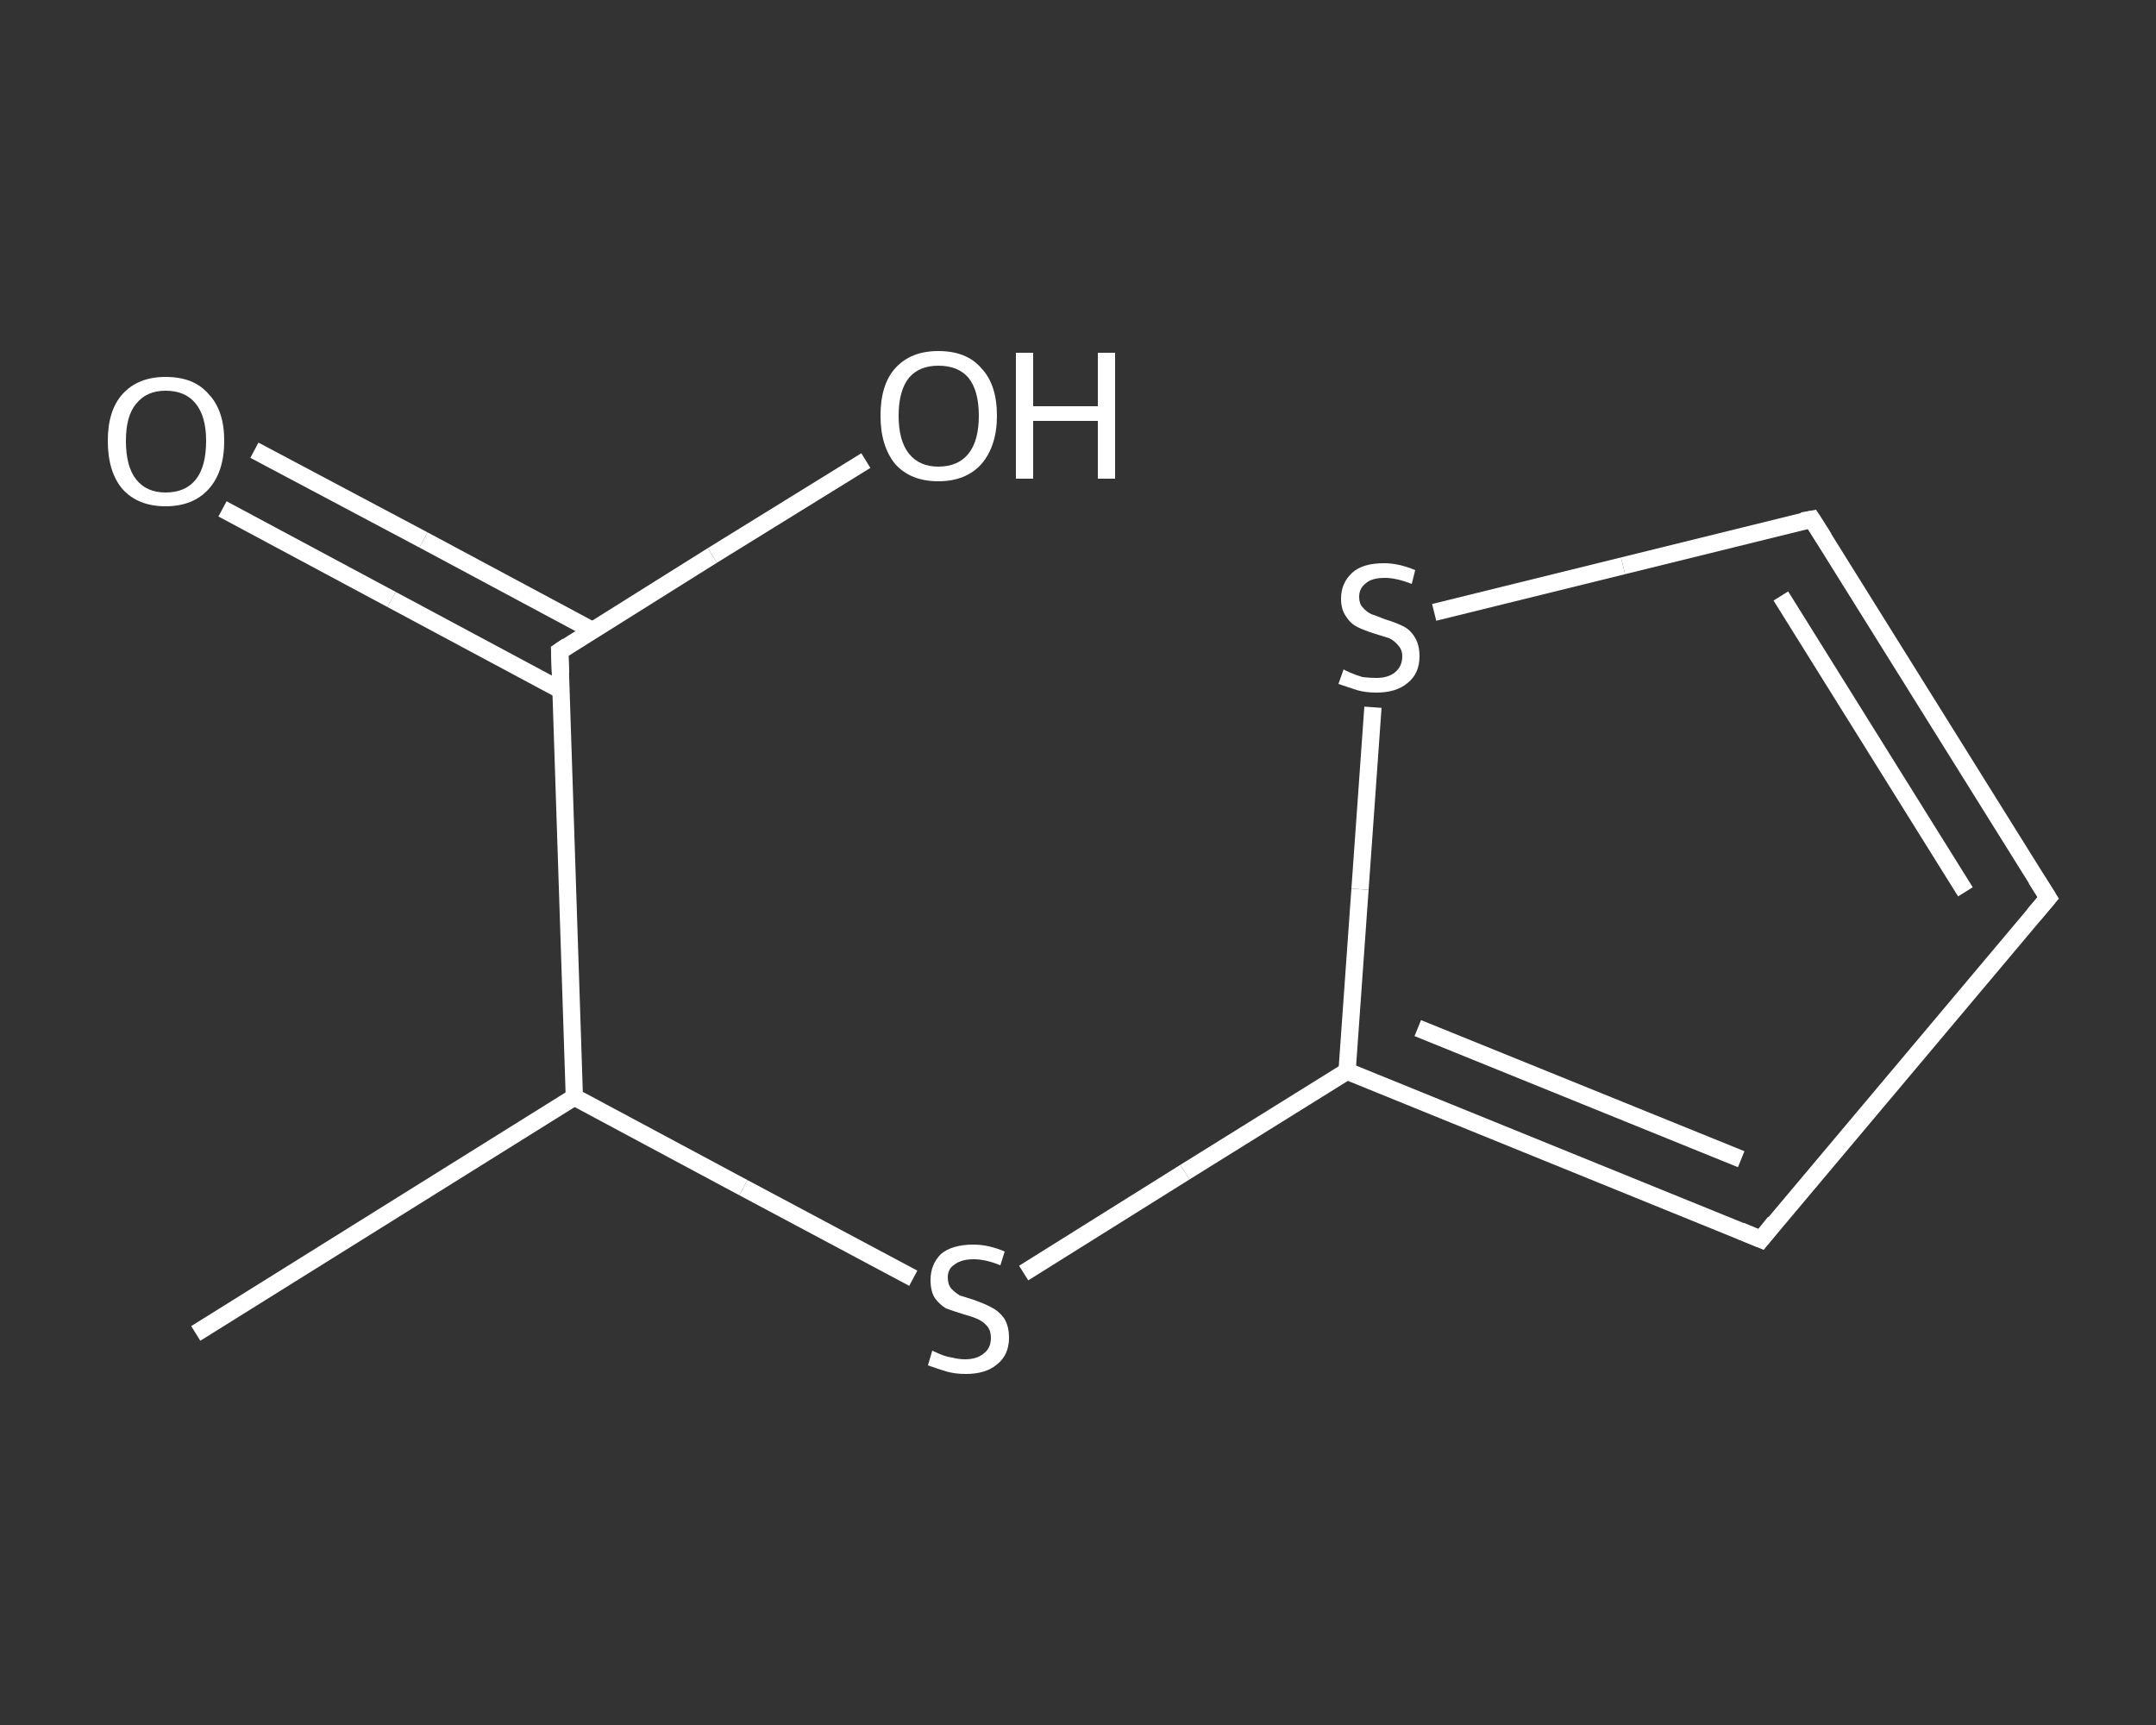 <?xml version='1.0' encoding='iso-8859-1'?>
<svg version='1.1' baseProfile='full'
              xmlns='http://www.w3.org/2000/svg'
                      xmlns:rdkit='http://www.rdkit.org/xml'
                      xmlns:xlink='http://www.w3.org/1999/xlink'
                  xml:space='preserve'
width='250px' height='200px' viewBox='0 0 250 200'>
<rect x="0" y="0" width="250" height="200" fill="#333333" stroke="none"/>
<!-- END OF HEADER -->
<rect style='opacity:1.0;fill:transparent;stroke:none' width='250.0' height='200.0' x='0.0' y='0.0'> </rect>
<path class='bond-0 atom-0 atom-1' d='M 22.7,154.6 L 66.6,127.2' style='fill:none;fill-rule:evenodd;stroke:#FFFFFF;stroke-width:2.0px;stroke-linecap:butt;stroke-linejoin:miter;stroke-opacity:1' />
<path class='bond-1 atom-1 atom-2' d='M 66.6,127.2 L 86.2,137.7' style='fill:none;fill-rule:evenodd;stroke:#FFFFFF;stroke-width:2.0px;stroke-linecap:butt;stroke-linejoin:miter;stroke-opacity:1' />
<path class='bond-1 atom-1 atom-2' d='M 86.2,137.7 L 105.9,148.2' style='fill:none;fill-rule:evenodd;stroke:#FFFFFF;stroke-width:2.0px;stroke-linecap:butt;stroke-linejoin:miter;stroke-opacity:1' />
<path class='bond-2 atom-2 atom-3' d='M 118.7,147.6 L 137.4,135.9' style='fill:none;fill-rule:evenodd;stroke:#FFFFFF;stroke-width:2.0px;stroke-linecap:butt;stroke-linejoin:miter;stroke-opacity:1' />
<path class='bond-2 atom-2 atom-3' d='M 137.4,135.9 L 156.2,124.2' style='fill:none;fill-rule:evenodd;stroke:#FFFFFF;stroke-width:2.0px;stroke-linecap:butt;stroke-linejoin:miter;stroke-opacity:1' />
<path class='bond-3 atom-3 atom-4' d='M 156.2,124.2 L 204.2,143.7' style='fill:none;fill-rule:evenodd;stroke:#FFFFFF;stroke-width:2.0px;stroke-linecap:butt;stroke-linejoin:miter;stroke-opacity:1' />
<path class='bond-3 atom-3 atom-4' d='M 164.4,119.2 L 201.9,134.4' style='fill:none;fill-rule:evenodd;stroke:#FFFFFF;stroke-width:2.0px;stroke-linecap:butt;stroke-linejoin:miter;stroke-opacity:1' />
<path class='bond-4 atom-4 atom-5' d='M 204.2,143.7 L 237.5,104.1' style='fill:none;fill-rule:evenodd;stroke:#FFFFFF;stroke-width:2.0px;stroke-linecap:butt;stroke-linejoin:miter;stroke-opacity:1' />
<path class='bond-5 atom-5 atom-6' d='M 237.5,104.1 L 210.1,60.2' style='fill:none;fill-rule:evenodd;stroke:#FFFFFF;stroke-width:2.0px;stroke-linecap:butt;stroke-linejoin:miter;stroke-opacity:1' />
<path class='bond-5 atom-5 atom-6' d='M 227.9,103.4 L 206.5,69.1' style='fill:none;fill-rule:evenodd;stroke:#FFFFFF;stroke-width:2.0px;stroke-linecap:butt;stroke-linejoin:miter;stroke-opacity:1' />
<path class='bond-6 atom-6 atom-7' d='M 210.1,60.2 L 188.2,65.6' style='fill:none;fill-rule:evenodd;stroke:#FFFFFF;stroke-width:2.0px;stroke-linecap:butt;stroke-linejoin:miter;stroke-opacity:1' />
<path class='bond-6 atom-6 atom-7' d='M 188.2,65.6 L 166.3,71.0' style='fill:none;fill-rule:evenodd;stroke:#FFFFFF;stroke-width:2.0px;stroke-linecap:butt;stroke-linejoin:miter;stroke-opacity:1' />
<path class='bond-7 atom-1 atom-8' d='M 66.6,127.2 L 64.9,75.5' style='fill:none;fill-rule:evenodd;stroke:#FFFFFF;stroke-width:2.0px;stroke-linecap:butt;stroke-linejoin:miter;stroke-opacity:1' />
<path class='bond-8 atom-8 atom-9' d='M 68.7,73.1 L 49.1,62.6' style='fill:none;fill-rule:evenodd;stroke:#FFFFFF;stroke-width:2.0px;stroke-linecap:butt;stroke-linejoin:miter;stroke-opacity:1' />
<path class='bond-8 atom-8 atom-9' d='M 49.1,62.6 L 29.5,52.2' style='fill:none;fill-rule:evenodd;stroke:#FFFFFF;stroke-width:2.0px;stroke-linecap:butt;stroke-linejoin:miter;stroke-opacity:1' />
<path class='bond-8 atom-8 atom-9' d='M 65.0,80.0 L 45.4,69.5' style='fill:none;fill-rule:evenodd;stroke:#FFFFFF;stroke-width:2.0px;stroke-linecap:butt;stroke-linejoin:miter;stroke-opacity:1' />
<path class='bond-8 atom-8 atom-9' d='M 45.4,69.5 L 25.8,59.0' style='fill:none;fill-rule:evenodd;stroke:#FFFFFF;stroke-width:2.0px;stroke-linecap:butt;stroke-linejoin:miter;stroke-opacity:1' />
<path class='bond-9 atom-8 atom-10' d='M 64.9,75.5 L 82.6,64.4' style='fill:none;fill-rule:evenodd;stroke:#FFFFFF;stroke-width:2.0px;stroke-linecap:butt;stroke-linejoin:miter;stroke-opacity:1' />
<path class='bond-9 atom-8 atom-10' d='M 82.6,64.4 L 100.4,53.4' style='fill:none;fill-rule:evenodd;stroke:#FFFFFF;stroke-width:2.0px;stroke-linecap:butt;stroke-linejoin:miter;stroke-opacity:1' />
<path class='bond-10 atom-7 atom-3' d='M 159.2,82.0 L 157.7,103.1' style='fill:none;fill-rule:evenodd;stroke:#FFFFFF;stroke-width:2.0px;stroke-linecap:butt;stroke-linejoin:miter;stroke-opacity:1' />
<path class='bond-10 atom-7 atom-3' d='M 157.7,103.1 L 156.2,124.2' style='fill:none;fill-rule:evenodd;stroke:#FFFFFF;stroke-width:2.0px;stroke-linecap:butt;stroke-linejoin:miter;stroke-opacity:1' />
<path d='M 201.8,142.7 L 204.2,143.7 L 205.8,141.7' style='fill:none;stroke:#FFFFFF;stroke-width:2.0px;stroke-linecap:butt;stroke-linejoin:miter;stroke-opacity:1;' />
<path d='M 235.8,106.1 L 237.5,104.1 L 236.1,101.9' style='fill:none;stroke:#FFFFFF;stroke-width:2.0px;stroke-linecap:butt;stroke-linejoin:miter;stroke-opacity:1;' />
<path d='M 211.5,62.4 L 210.1,60.2 L 209.0,60.4' style='fill:none;stroke:#FFFFFF;stroke-width:2.0px;stroke-linecap:butt;stroke-linejoin:miter;stroke-opacity:1;' />
<path d='M 65.0,78.1 L 64.9,75.5 L 65.8,74.9' style='fill:none;stroke:#FFFFFF;stroke-width:2.0px;stroke-linecap:butt;stroke-linejoin:miter;stroke-opacity:1;' />
<path class='atom-2' d='M 108.1 156.6
Q 108.3 156.7, 109.0 157.0
Q 109.7 157.3, 110.4 157.4
Q 111.2 157.6, 111.9 157.6
Q 113.3 157.6, 114.1 156.9
Q 114.9 156.3, 114.9 155.1
Q 114.9 154.3, 114.5 153.8
Q 114.1 153.3, 113.5 153.0
Q 112.9 152.7, 111.8 152.4
Q 110.5 152.0, 109.7 151.7
Q 109.0 151.3, 108.4 150.5
Q 107.9 149.7, 107.9 148.4
Q 107.9 146.6, 109.1 145.4
Q 110.4 144.3, 112.9 144.3
Q 114.6 144.3, 116.5 145.1
L 116.0 146.7
Q 114.3 146.0, 112.9 146.0
Q 111.5 146.0, 110.7 146.6
Q 109.9 147.1, 109.9 148.1
Q 109.9 148.9, 110.3 149.4
Q 110.8 149.9, 111.3 150.2
Q 111.9 150.4, 112.9 150.7
Q 114.3 151.2, 115.0 151.6
Q 115.8 152.0, 116.4 152.8
Q 117.0 153.7, 117.0 155.1
Q 117.0 157.1, 115.6 158.2
Q 114.3 159.3, 112.0 159.3
Q 110.7 159.3, 109.7 159.0
Q 108.7 158.7, 107.6 158.3
L 108.1 156.6
' fill='#FFFFFF'/>
<path class='atom-7' d='M 155.8 77.6
Q 155.9 77.7, 156.6 78.0
Q 157.3 78.3, 158.0 78.5
Q 158.8 78.6, 159.6 78.6
Q 160.9 78.6, 161.7 78.0
Q 162.6 77.3, 162.6 76.1
Q 162.6 75.3, 162.1 74.8
Q 161.7 74.3, 161.1 74.0
Q 160.5 73.8, 159.5 73.5
Q 158.2 73.1, 157.4 72.7
Q 156.6 72.3, 156.1 71.5
Q 155.5 70.7, 155.5 69.4
Q 155.5 67.6, 156.8 66.4
Q 158.0 65.3, 160.5 65.3
Q 162.2 65.3, 164.1 66.1
L 163.7 67.7
Q 161.9 67.0, 160.6 67.0
Q 159.1 67.0, 158.4 67.6
Q 157.6 68.2, 157.6 69.2
Q 157.6 70.0, 158.0 70.4
Q 158.4 70.9, 159.0 71.2
Q 159.6 71.4, 160.6 71.8
Q 161.9 72.2, 162.7 72.6
Q 163.5 73.0, 164.0 73.8
Q 164.6 74.7, 164.6 76.1
Q 164.6 78.1, 163.2 79.2
Q 161.9 80.3, 159.6 80.3
Q 158.3 80.3, 157.3 80.0
Q 156.4 79.7, 155.2 79.3
L 155.8 77.6
' fill='#FFFFFF'/>
<path class='atom-9' d='M 12.5 51.1
Q 12.5 47.6, 14.2 45.7
Q 16.0 43.7, 19.2 43.7
Q 22.5 43.7, 24.2 45.7
Q 26.0 47.6, 26.0 51.1
Q 26.0 54.7, 24.2 56.7
Q 22.4 58.7, 19.2 58.7
Q 16.0 58.7, 14.2 56.7
Q 12.5 54.7, 12.5 51.1
M 19.2 57.1
Q 21.5 57.1, 22.7 55.6
Q 23.9 54.1, 23.9 51.1
Q 23.9 48.3, 22.7 46.8
Q 21.5 45.3, 19.2 45.3
Q 17.0 45.3, 15.8 46.8
Q 14.6 48.2, 14.6 51.1
Q 14.6 54.1, 15.8 55.6
Q 17.0 57.1, 19.2 57.1
' fill='#FFFFFF'/>
<path class='atom-10' d='M 102.1 48.2
Q 102.1 44.6, 103.8 42.7
Q 105.6 40.7, 108.8 40.7
Q 112.1 40.7, 113.8 42.7
Q 115.6 44.6, 115.6 48.2
Q 115.6 51.7, 113.8 53.8
Q 112.0 55.8, 108.8 55.8
Q 105.6 55.8, 103.8 53.8
Q 102.1 51.7, 102.1 48.2
M 108.8 54.1
Q 111.1 54.1, 112.3 52.6
Q 113.5 51.1, 113.5 48.2
Q 113.5 45.3, 112.3 43.8
Q 111.1 42.4, 108.8 42.4
Q 106.6 42.4, 105.4 43.8
Q 104.2 45.3, 104.2 48.2
Q 104.2 51.1, 105.4 52.6
Q 106.6 54.1, 108.8 54.1
' fill='#FFFFFF'/>
<path class='atom-10' d='M 117.8 40.9
L 119.8 40.9
L 119.8 47.1
L 127.3 47.1
L 127.3 40.9
L 129.3 40.9
L 129.3 55.5
L 127.3 55.5
L 127.3 48.8
L 119.8 48.8
L 119.8 55.5
L 117.8 55.5
L 117.8 40.9
' fill='#FFFFFF'/>
</svg>
